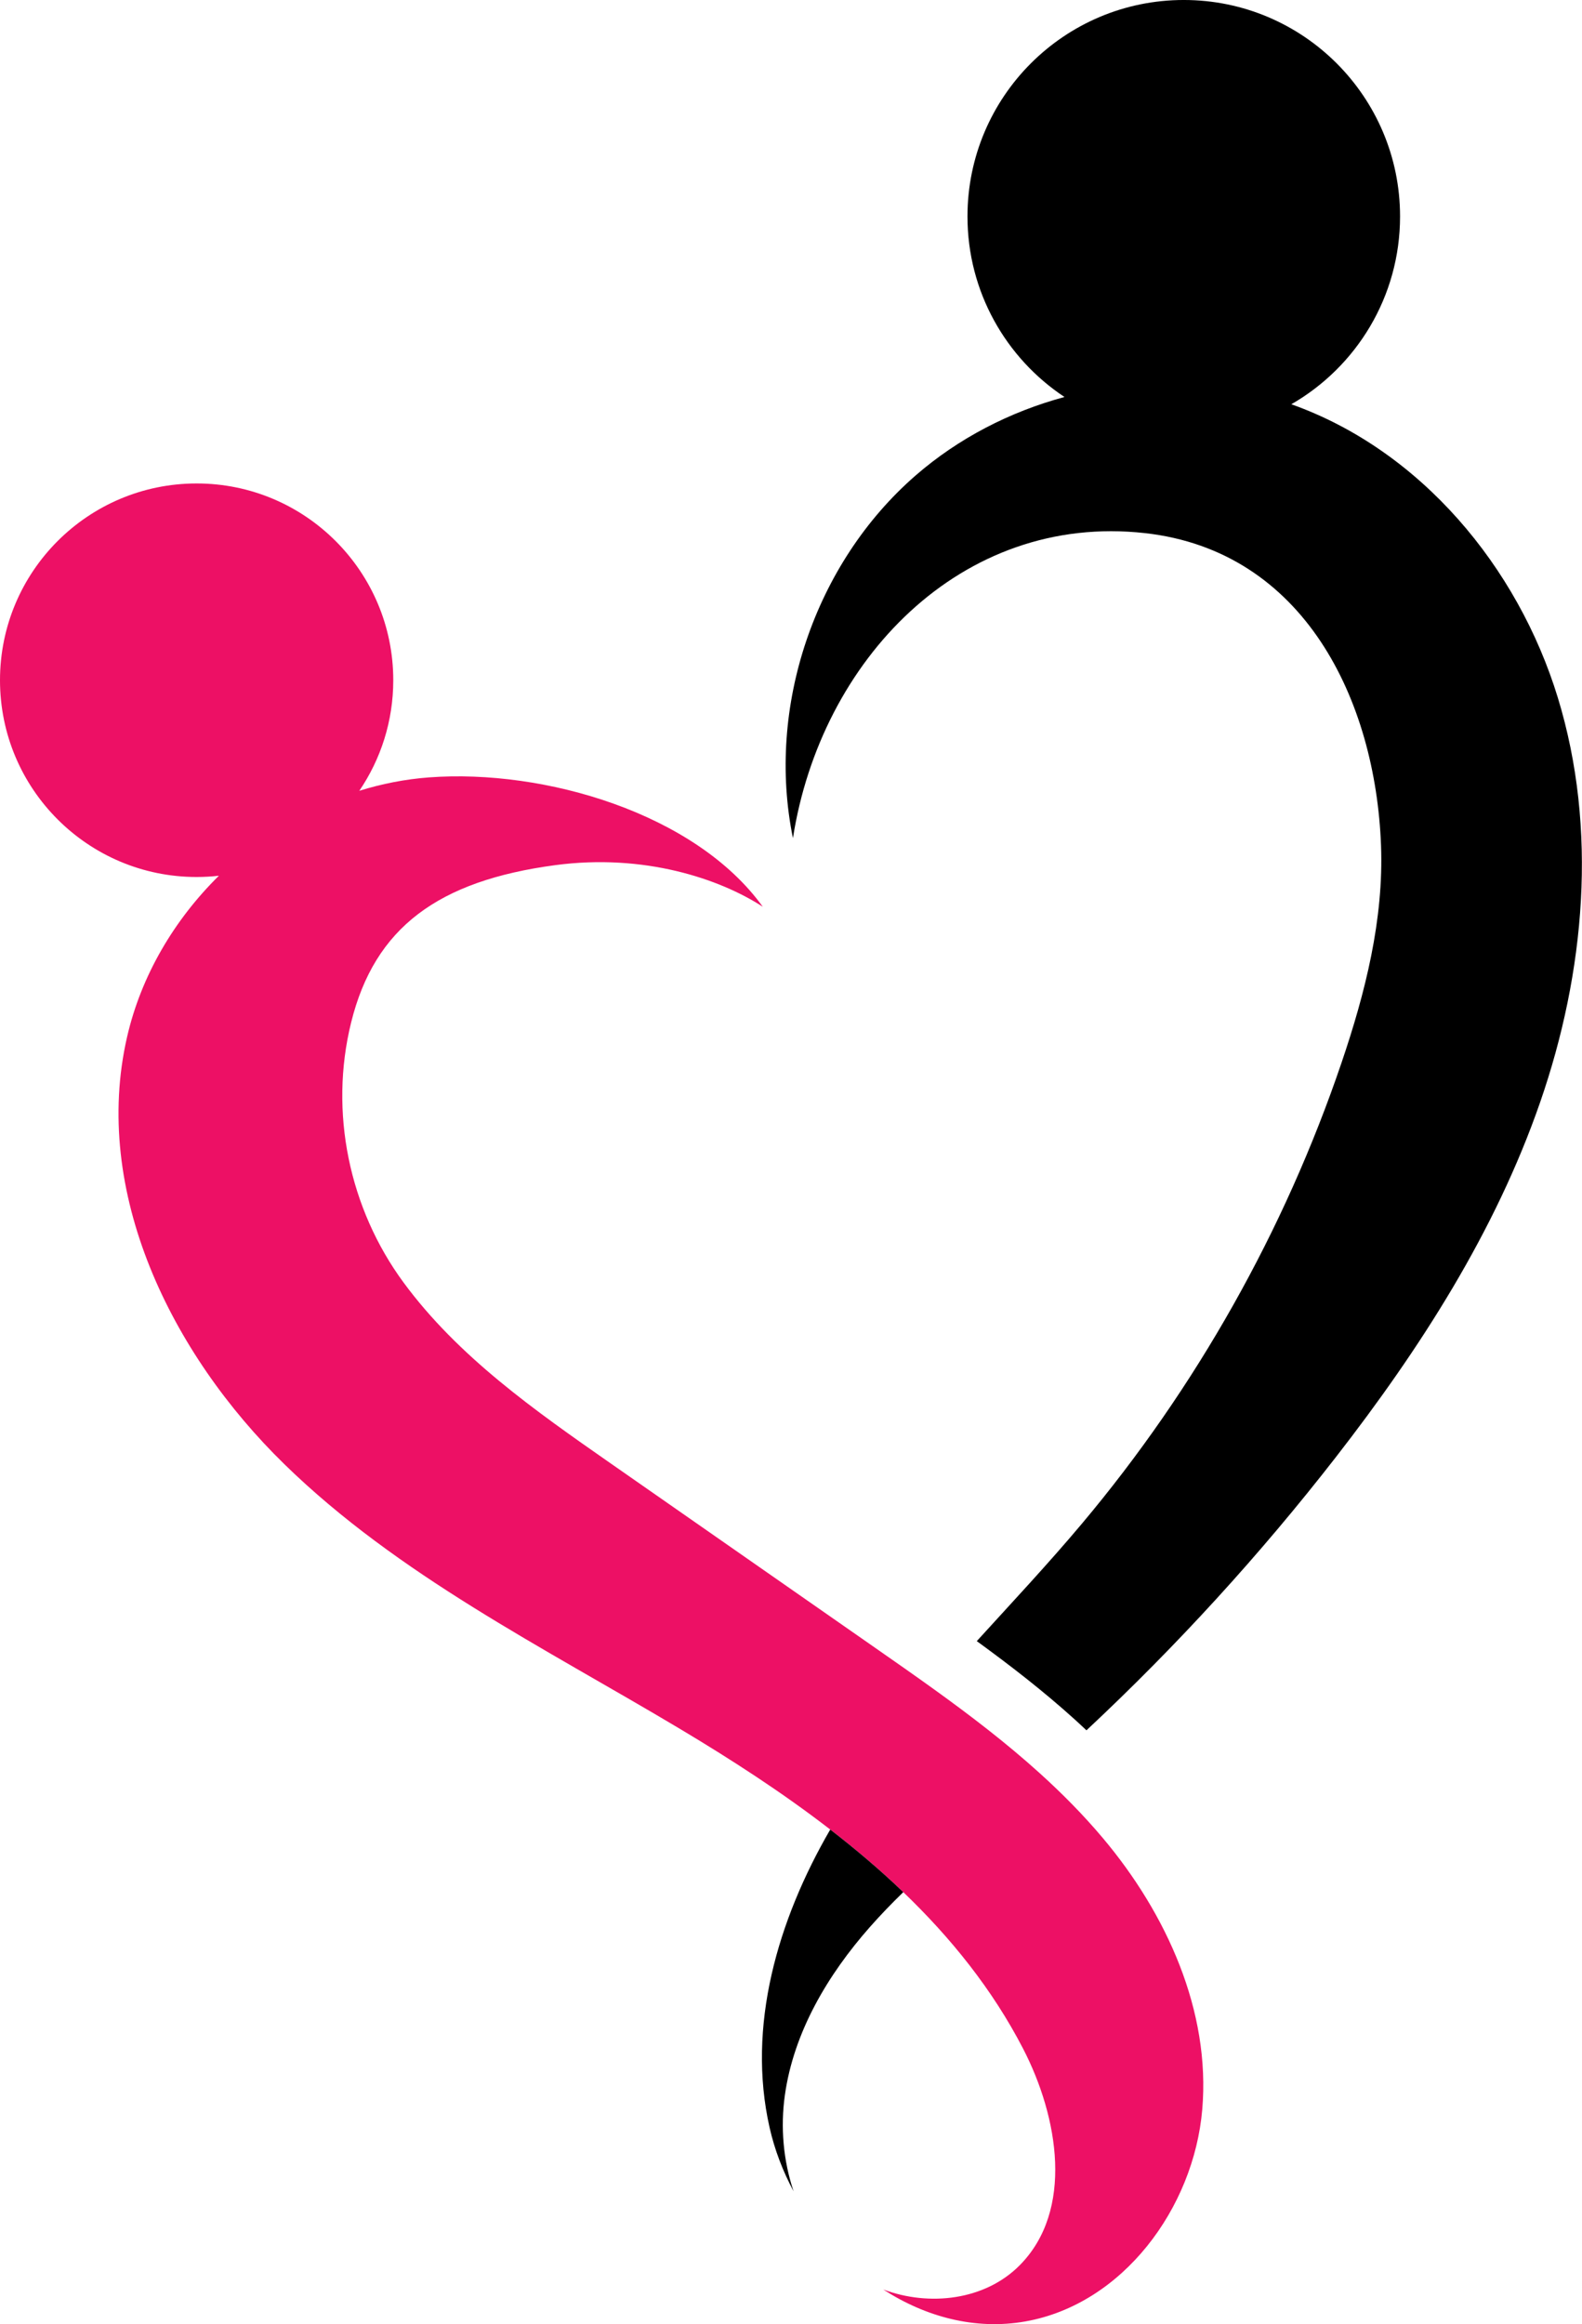 <?xml version="1.0" encoding="UTF-8" standalone="no"?><svg xmlns="http://www.w3.org/2000/svg" xmlns:xlink="http://www.w3.org/1999/xlink" fill="#000000" height="962.6" preserveAspectRatio="xMidYMid meet" version="1" viewBox="0.0 0.0 655.7 962.6" width="655.7" zoomAndPan="magnify"><defs><clipPath id="a"><path d="M 0 200 L 499 200 L 499 962.629 L 0 962.629 Z M 0 200"/></clipPath><clipPath id="b"><path d="M 325 0 L 655.66 0 L 655.66 717 L 325 717 Z M 325 0"/></clipPath></defs><g><g clip-path="url(#a)" id="change1_1"><path d="M 457.078 761.266 C 448.98 751.656 440.164 742.758 430.863 734.359 C 417.078 721.91 402.234 710.566 387.074 699.652 C 379.09 693.906 371.02 688.277 362.977 682.672 C 326.344 657.148 289.715 631.625 253.086 606.102 C 221.793 584.301 189.91 561.934 167.289 531.227 C 144.664 500.52 136.383 460.586 145.52 423.559 C 155.262 384.082 181.703 364.809 230.105 358.336 C 266.953 353.406 298.312 363.973 316.152 375.566 C 288.238 336.844 225.652 318.414 177.797 321.988 C 167.961 322.723 158.285 324.625 148.922 327.539 C 157.805 314.488 163 298.723 163 281.742 C 163 236.73 126.512 200.242 81.5 200.242 C 36.488 200.242 0 236.73 0 281.742 C 0 326.754 36.488 363.242 81.5 363.242 C 84.621 363.242 87.699 363.059 90.727 362.719 C 72.199 380.973 58.512 404.078 52.672 429.469 C 37.938 493.555 70.836 560.617 117.93 606.516 C 165.023 652.41 225.008 682.176 281.48 715.867 C 302.906 728.652 324.238 742.418 344.113 757.77 C 354.688 765.934 364.848 774.547 374.391 783.699 C 394.195 802.695 411.348 824.012 424.012 848.469 C 438.758 876.945 445.203 915.523 422.605 938.281 C 408.254 952.73 385.254 955.434 366.082 948.273 C 383.617 959.609 404.184 965.176 424.973 961.508 C 465.344 954.391 494.781 914.609 498.301 873.766 C 501.82 832.926 483.492 792.613 457.078 761.266" fill="#ed1065"/></g><g id="change2_2"><path d="M 318.977 881.219 C 321.043 890.355 324.445 899.25 328.922 907.602 C 324.641 894.953 323.445 881.07 325.301 867.84 C 328.961 841.688 343.074 817.953 360.543 798.152 C 364.965 793.141 369.602 788.348 374.391 783.699 C 364.848 774.547 354.688 765.934 344.113 757.77 C 322.293 795.359 309.473 839.227 318.977 881.219" fill="#000000"/></g><g clip-path="url(#b)" id="change2_1"><path d="M 645.703 289.039 C 629.098 234.715 588.75 186.449 535.223 167.438 C 562.152 151.973 580.289 122.93 580.289 89.645 C 580.289 40.133 540.152 -0.004 490.645 -0.004 C 441.133 -0.004 400.996 40.133 400.996 89.645 C 400.996 120.883 416.977 148.383 441.203 164.43 C 418.523 170.555 397.188 181.547 379.449 196.977 C 337.668 233.336 317.52 292.895 328.656 347.148 C 340.098 273.648 398.301 212.297 474.57 220.812 C 540.629 228.188 570.121 290.133 572.398 350.148 C 573.559 380.816 565.887 411.16 556.012 440.219 C 532.391 509.727 495.73 574.777 448.508 630.984 C 434.492 647.664 419.539 663.602 404.852 679.73 C 418.816 689.883 432.465 700.445 445.203 711.949 C 446.926 713.504 448.625 715.082 450.312 716.672 C 487.684 681.762 522.293 643.895 553.688 603.52 C 588.562 558.676 619.766 510.18 638.363 456.496 C 656.961 402.812 662.312 343.367 645.703 289.039" fill="#000000"/></g></g></svg>